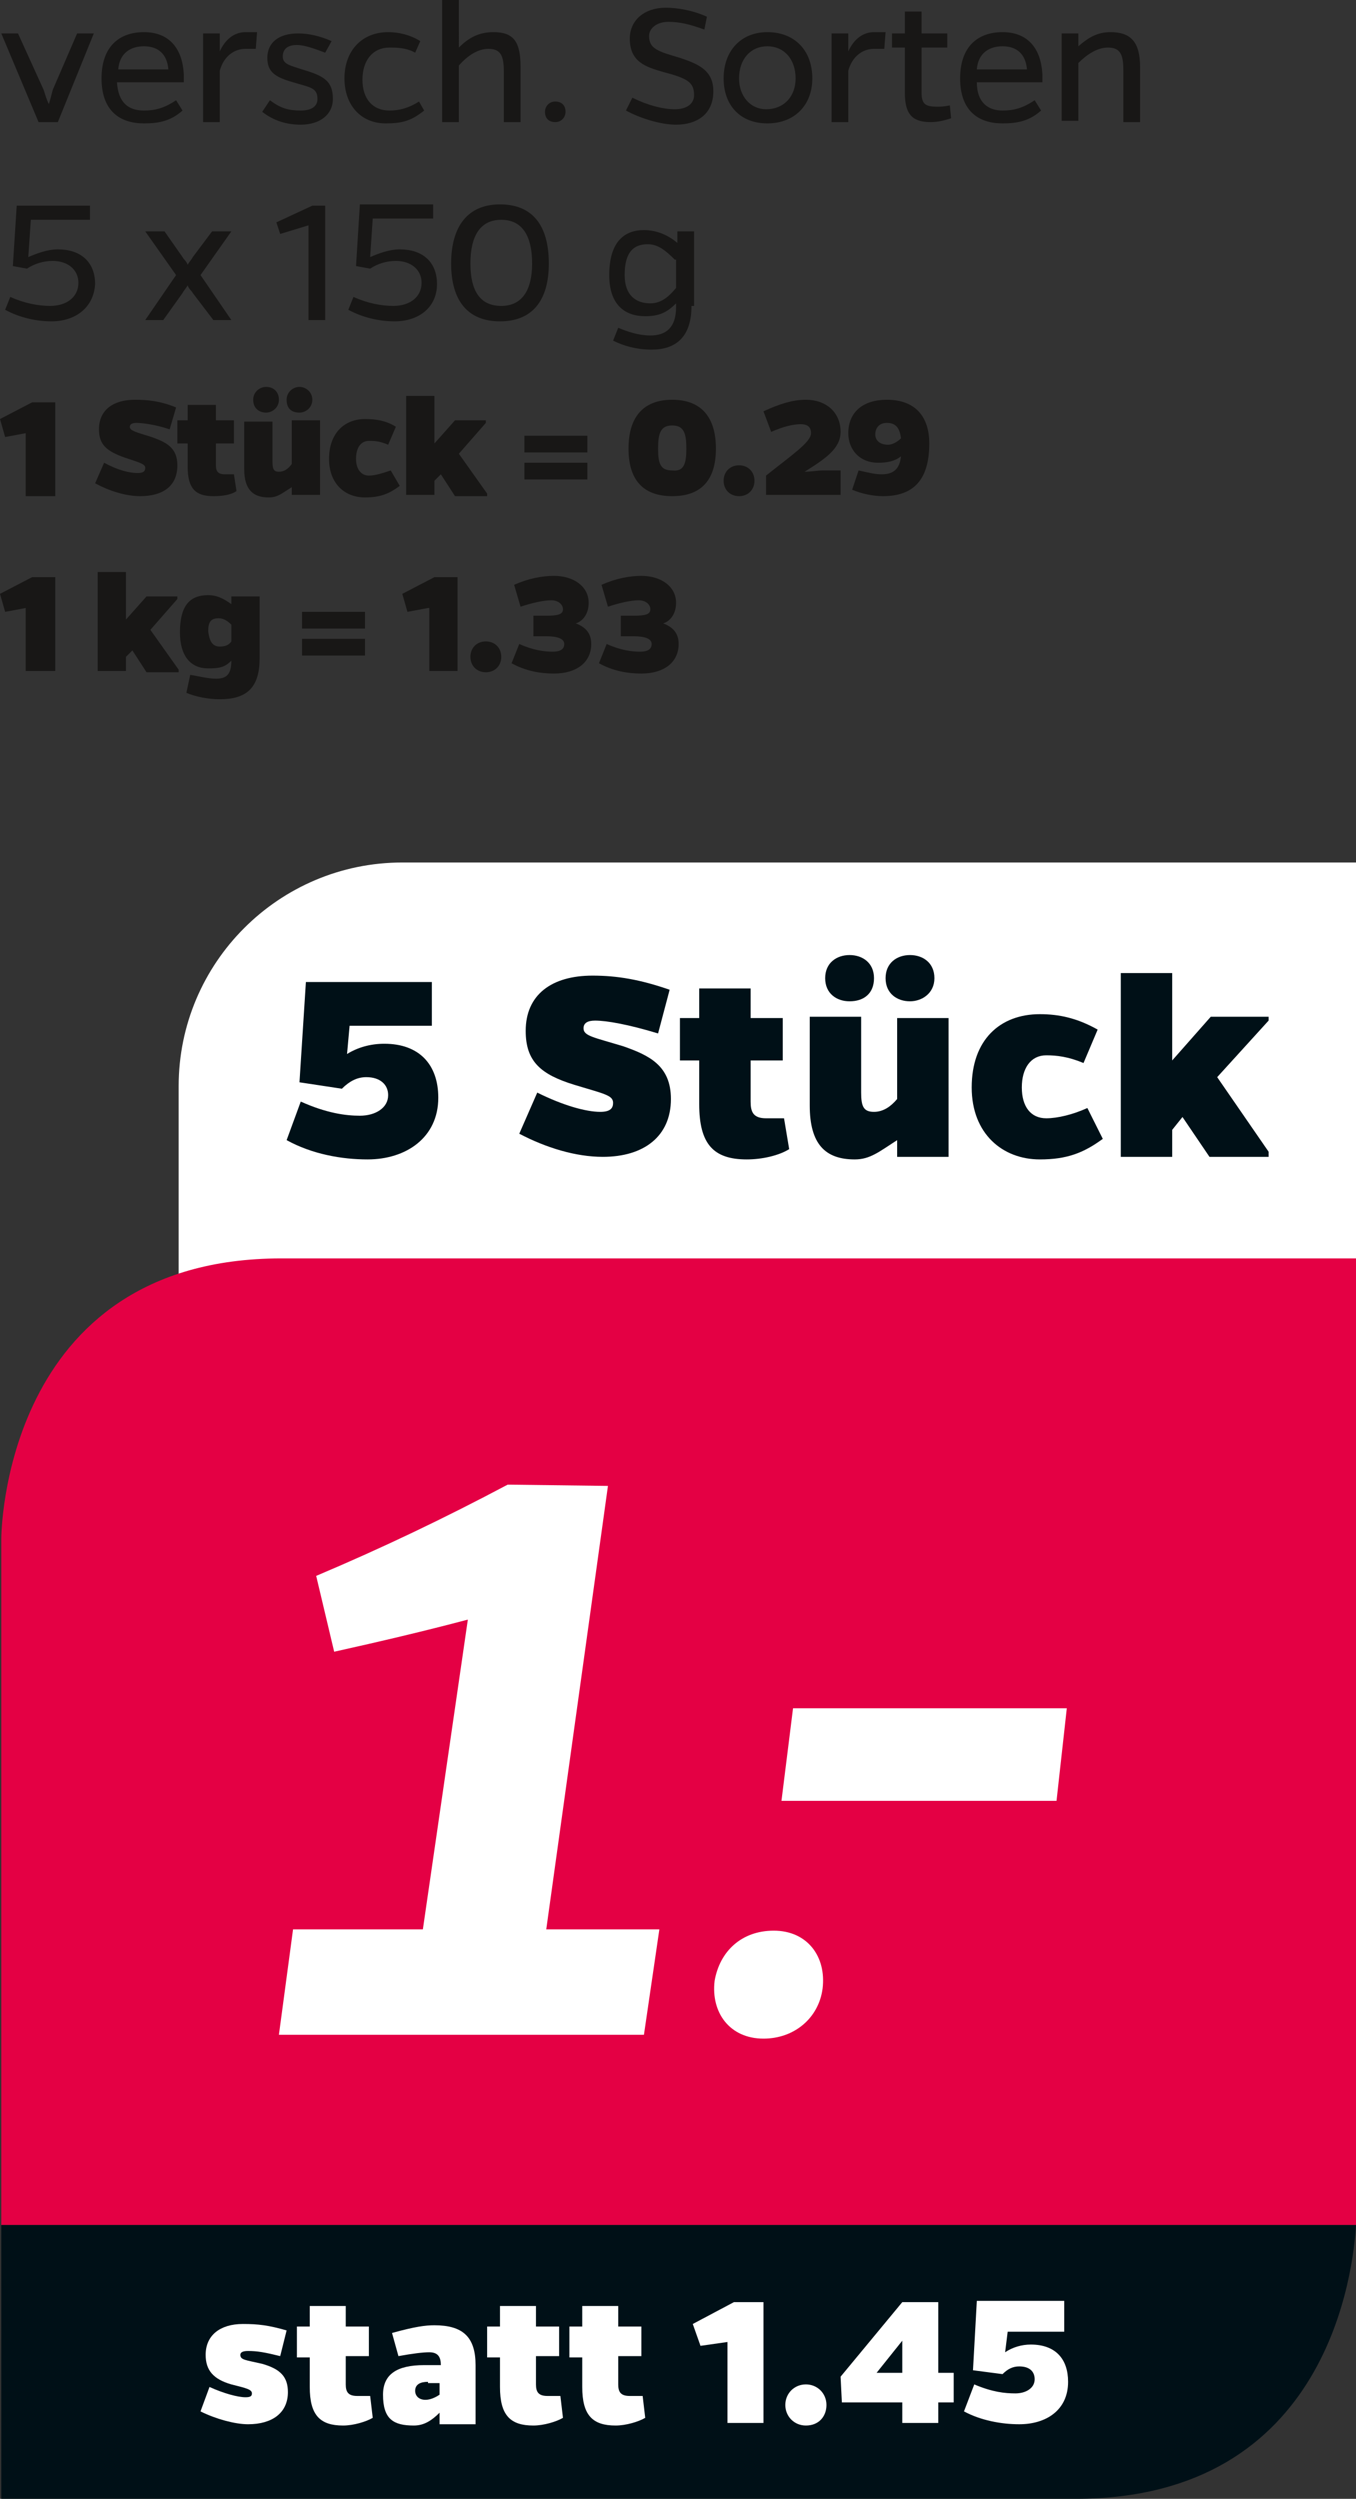 <?xml version="1.0" encoding="utf-8"?>
<!-- Generator: $$$/GeneralStr/196=Adobe Illustrator 27.6.0, SVG Export Plug-In . SVG Version: 6.00 Build 0)  -->
<svg version="1.1" id="Ebene_1" xmlns="http://www.w3.org/2000/svg" xmlns:xlink="http://www.w3.org/1999/xlink" x="0px" y="0px"
	 viewBox="0 0 105.5 194.4" style="enable-background:new 0 0 105.5 194.4;" xml:space="preserve">
<rect x="0" y="0" width="105.5" height="194.4" fill="#333333" stroke="none"/>
<style type="text/css">
	.st0{fill:#181716;}
	.st1{fill:#FFFFFF;}
	.st2{fill:#001017;}
	.st3{fill:#E40044;}
</style>
<g>
	<g>
		<path class="st0" d="M3,9.5L0.1,2.6h1.3L3.4,7c0.1,0.3,0.2,0.7,0.4,1.1C3.9,7.8,4,7.4,4.1,7l1.9-4.4h1.3L4.5,9.5H3z"/>
		<path class="st0" d="M14.2,8.6c-0.9,0.8-1.8,1-3,1c-1.9,0-3.3-1-3.3-3.5c0-2.5,1.4-3.6,3.3-3.6s3,1.2,3.1,3.3c0,0.2,0,0.3,0,0.6
			H9.1c0.1,1.6,0.9,2.2,2.1,2.2c0.9,0,1.6-0.2,2.5-0.8L14.2,8.6z M13.1,5.4c-0.1-1.2-0.8-1.8-1.9-1.8c-1,0-1.9,0.5-2,1.8H13.1z"/>
		<path class="st0" d="M17.1,4c0.4-0.9,1.1-1.5,2-1.5c0.2,0,0.5,0,0.9,0l-0.1,1.3c-0.3,0-0.6,0-0.8,0c-0.9,0-1.7,0.6-2,1.7v4h-1.3
			V2.6h1.3V4z"/>
		<path class="st0" d="M25.3,4.1c-0.8-0.3-1.6-0.6-2.2-0.6c-0.7,0-1.1,0.3-1.1,0.9c0,0.6,0.6,0.7,1.5,1c1.7,0.5,2.4,0.9,2.4,2.3
			c0,1.2-1,2-2.5,2c-1.1,0-2.1-0.3-3-1l0.6-0.9c0.8,0.6,1.4,0.8,2.4,0.8c0.8,0,1.3-0.3,1.3-0.9c0-0.9-0.6-0.9-1.9-1.3
			c-1.4-0.4-2-0.8-2-1.9c0-1.2,0.9-1.9,2.4-1.9c0.8,0,1.7,0.2,2.6,0.6L25.3,4.1z"/>
		<path class="st0" d="M33,8.6c-1,0.8-1.7,1-3,1c-1.9,0-3.2-1.4-3.2-3.5c0-2.2,1.4-3.6,3.4-3.6c0.8,0,1.7,0.2,2.5,0.7l-0.4,0.9
			c-0.7-0.4-1.5-0.4-2-0.4c-1.3,0-2.1,1-2.1,2.5c0,1.5,0.8,2.4,2.1,2.4c0.8,0,1.5-0.2,2.3-0.7L33,8.6z"/>
		<path class="st0" d="M35.7,3.7c0.8-0.8,1.6-1.2,2.7-1.2c1.6,0,2.1,0.8,2.1,2.7v4.3h-1.3V5.6c0-1.2-0.2-1.8-1.2-1.8
			c-0.8,0-1.6,0.5-2.3,1.3v4.4h-1.3V0h1.3V3.7z"/>
		<path class="st0" d="M43.2,7.9c0.5,0,0.8,0.3,0.8,0.8c0,0.4-0.3,0.8-0.8,0.8c-0.5,0-0.8-0.3-0.8-0.8C42.4,8.3,42.7,7.9,43.2,7.9z"
			/>
		<path class="st0" d="M54.8,2.3c-1.1-0.4-1.9-0.6-2.8-0.6c-0.9,0-1.5,0.5-1.5,1.1c0,1,0.7,1.2,2.4,1.7c1.5,0.5,2.6,1,2.6,2.6
			c0,1.8-1.3,2.6-2.9,2.6c-1.2,0-2.8-0.5-3.9-1.1l0.5-1c1.2,0.6,2.4,0.9,3.3,0.9c0.9,0,1.5-0.4,1.5-1.1c0-1-0.5-1.3-2.4-1.8
			c-1.4-0.4-2.6-0.8-2.6-2.6c0-1.4,1.1-2.4,2.8-2.4c0.9,0,2.1,0.2,3.2,0.7L54.8,2.3z"/>
		<path class="st0" d="M63.2,6.1c0,2.1-1.4,3.5-3.5,3.5c-2.1,0-3.4-1.4-3.4-3.5c0-2.2,1.4-3.6,3.4-3.6C61.8,2.5,63.2,3.9,63.2,6.1z
			 M61.9,6.1c0-1.5-0.9-2.5-2.2-2.5c-1.3,0-2.2,1-2.2,2.5c0,1.4,0.9,2.4,2.1,2.4C61,8.5,61.9,7.5,61.9,6.1z"/>
		<path class="st0" d="M66,4c0.4-0.9,1.1-1.5,2-1.5c0.2,0,0.5,0,0.9,0l-0.1,1.3c-0.3,0-0.6,0-0.8,0c-0.9,0-1.7,0.6-2,1.7v4h-1.3V2.6
			H66V4z"/>
		<path class="st0" d="M74,9.2c-0.6,0.2-1.1,0.3-1.6,0.3c-1.5,0-2-0.7-2-2.3V3.7h-1V2.6h1V0.9h1.3v1.7h2v1.1h-2v3.5
			c0,0.9,0.3,1.1,1.2,1.1c0.3,0,0.5,0,1-0.1L74,9.2z"/>
		<path class="st0" d="M81,8.6c-0.9,0.8-1.8,1-3,1c-1.9,0-3.3-1-3.3-3.5c0-2.5,1.4-3.6,3.3-3.6c1.9,0,3,1.2,3.1,3.3
			c0,0.2,0,0.3,0,0.6h-5.1C76,8,76.9,8.6,78,8.6c0.9,0,1.6-0.2,2.5-0.8L81,8.6z M79.9,5.4c-0.1-1.2-0.8-1.8-1.9-1.8
			c-1,0-1.9,0.5-2,1.8H79.9z"/>
		<path class="st0" d="M83.9,3.6c0.8-0.7,1.5-1.1,2.5-1.1c1.6,0,2.3,0.8,2.3,2.7v4.3h-1.3v-4c0-1.2-0.2-1.8-1.2-1.8
			c-0.8,0-1.6,0.5-2.3,1.2v4.5h-1.3V2.6h1.3V3.6z"/>
	</g>
	<g>
		<path class="st0" d="M2.2,20c0.7-0.3,1.5-0.6,2.3-0.6c1.8,0,2.9,1,2.9,2.7C7.3,23.9,5.9,25,4,25c-1.2,0-2.5-0.3-3.6-0.9l0.4-1
			c1.1,0.5,2.2,0.7,3.1,0.7c1.3,0,2.2-0.7,2.2-1.8c0-1-0.8-1.7-2-1.7c-0.7,0-1.4,0.2-2,0.6l-1.1-0.2L1.3,16H7v1.1H2.4L2.2,20z"/>
		<path class="st0" d="M15,22.8c-0.1-0.2-0.3-0.3-0.4-0.6c-0.1,0.2-0.3,0.4-0.4,0.6l-1.5,2.1h-1.4l2.4-3.5L11.3,18h1.5l1.4,2
			c0.1,0.2,0.3,0.3,0.4,0.6c0.1-0.2,0.3-0.4,0.4-0.6l1.5-2h1.5l-2.4,3.4l2.4,3.5h-1.4L15,22.8z"/>
		<path class="st0" d="M24.1,17.5l-2.3,0.7l-0.3-0.9l2.8-1.3h1v8.9h-1.3V17.5z"/>
		<path class="st0" d="M28.8,20c0.7-0.3,1.5-0.6,2.3-0.6c1.8,0,2.9,1,2.9,2.7c0,1.8-1.4,2.9-3.3,2.9c-1.2,0-2.5-0.3-3.6-0.9l0.4-1
			c1.1,0.5,2.2,0.7,3.1,0.7c1.3,0,2.2-0.7,2.2-1.8c0-1-0.8-1.7-2-1.7c-0.7,0-1.4,0.2-2,0.6l-1.1-0.2l0.3-4.8h5.7v1.1H29L28.8,20z"/>
		<path class="st0" d="M42.7,20.5c0,2.9-1.3,4.5-3.8,4.5c-2.5,0-3.8-1.6-3.8-4.5c0-2.9,1.3-4.6,3.8-4.6
			C41.4,15.9,42.7,17.5,42.7,20.5z M41.4,20.5c0-2.2-0.8-3.4-2.4-3.4c-1.6,0-2.4,1.2-2.4,3.4c0,2.2,0.8,3.3,2.4,3.3
			C40.6,23.8,41.4,22.6,41.4,20.5z"/>
		<path class="st0" d="M53.8,23.8c0,2.4-1.2,3.4-3.1,3.4c-1.2,0-2.2-0.3-3-0.7l0.4-1c0.7,0.3,1.6,0.6,2.5,0.6c1.2,0,2-0.6,2-2.2
			v-0.3c-0.7,0.7-1.3,1-2.4,1c-1.6,0-2.8-0.9-2.8-3.2c0-2.5,1.1-3.5,2.7-3.5c1,0,1.9,0.4,2.6,1V18h1.3V23.8z M52.5,20.2
			c-0.7-0.7-1.3-1.2-2.1-1.2c-1.1,0-1.8,0.6-1.8,2.4c0,1.6,0.9,2.2,2,2.2c0.9,0,1.5-0.6,2-1.2V20.2z"/>
	</g>
	<g>
		<path class="st0" d="M2,33.7l-1.6,0.3L0,32.6l2.5-1.3h1.8v7.3H2V33.7z"/>
		<path class="st0" d="M13.2,33.4c-1.2-0.4-2.2-0.5-2.6-0.5c-0.3,0-0.5,0.1-0.5,0.3c0,0.3,0.4,0.4,1.7,0.8c1.1,0.4,2,0.8,2,2.2
			c0,1.6-1.1,2.4-2.9,2.4c-1.1,0-2.4-0.4-3.5-1L8.1,36c1.1,0.6,2,0.8,2.6,0.8c0.4,0,0.6-0.1,0.6-0.4c0-0.3-0.4-0.4-1.6-0.8
			c-1.4-0.5-2-1-2-2.2c0-1.5,1.1-2.3,2.8-2.3c1,0,2,0.1,3.2,0.6L13.2,33.4z"/>
		<path class="st0" d="M18.4,38.2c-0.4,0.3-1.1,0.4-1.8,0.4c-1.4,0-2-0.6-2-2.3v-1.8h-0.8v-1.8h0.8v-1.2h2.2v1.2h1.4v1.8h-1.4v1.7
			c0,0.4,0.1,0.7,0.7,0.7c0.3,0,0.5,0,0.7,0L18.4,38.2z"/>
		<path class="st0" d="M22.7,38.6v-0.7c-0.8,0.5-1.1,0.8-1.8,0.8c-1.2,0-1.9-0.6-1.9-2.2v-3.7h2.2v3.1c0,0.6,0.1,0.8,0.5,0.8
			c0.4,0,0.7-0.2,1-0.6v-3.4h2.2v5.8H22.7z M21.7,31.1c0,0.6-0.5,1-1,1c-0.5,0-1-0.3-1-1c0-0.6,0.5-1,1-1
			C21.3,30.1,21.7,30.5,21.7,31.1z M24.3,31.1c0,0.6-0.5,1-1,1c-0.6,0-1-0.3-1-1c0-0.6,0.5-1,1-1C23.8,30.1,24.3,30.5,24.3,31.1z"/>
		<path class="st0" d="M31.1,37.8c-0.8,0.6-1.5,0.9-2.7,0.9c-1.6,0-2.8-1.1-2.8-3c0-2,1.2-3.1,2.8-3.1c0.8,0,1.6,0.1,2.4,0.6
			l-0.6,1.4c-0.7-0.3-1.1-0.3-1.5-0.3c-0.6,0-1,0.5-1,1.4c0,0.8,0.4,1.3,1,1.3c0.5,0,1.1-0.2,1.7-0.4L31.1,37.8z"/>
		<path class="st0" d="M33.8,34.5l1.6-1.8h2.4v0.2l-2.1,2.4l2.2,3.1v0.2h-2.5l-1.1-1.7l-0.5,0.5v1.1h-2.2v-7.7h2.2V34.5z"/>
		<path class="st0" d="M40.8,33.9h4.9v1.3h-4.9V33.9z M40.8,36h4.9v1.3h-4.9V36z"/>
		<path class="st0" d="M55.7,34.9c0,2.4-1.1,3.7-3.4,3.7c-2.3,0-3.4-1.3-3.4-3.7c0-2.4,1.1-3.8,3.4-3.8
			C54.6,31.1,55.7,32.5,55.7,34.9z M53.4,34.9c0-1.2-0.2-1.8-1.1-1.8c-0.9,0-1.1,0.6-1.1,1.8c0,1.2,0.2,1.7,1.1,1.7
			C53.2,36.7,53.4,36.1,53.4,34.9z"/>
		<path class="st0" d="M57.5,36.2c0.7,0,1.2,0.5,1.2,1.2c0,0.7-0.5,1.2-1.2,1.2c-0.7,0-1.2-0.5-1.2-1.2
			C56.3,36.7,56.8,36.2,57.5,36.2z"/>
		<path class="st0" d="M59.6,38.6V37c2-1.6,3.5-2.6,3.5-3.3c0-0.5-0.3-0.7-0.8-0.7c-0.6,0-1.4,0.2-2.3,0.6L59.4,32
			c1.3-0.6,2.3-0.9,3.3-0.9c1.6,0,2.7,1,2.7,2.5c0,1.3-1.2,2.1-2.8,3.1c0.5,0,1-0.1,1.4-0.1h1.4v1.9H59.6z"/>
		<path class="st0" d="M66.8,36.6c0.9,0.2,1.3,0.3,1.8,0.3c1,0,1.4-0.5,1.5-1.4c-0.5,0.4-1.1,0.5-1.8,0.5C66.9,36,66,35,66,33.7
			c0-1.6,1.1-2.6,3-2.6c2.2,0,3.3,1.3,3.3,3.4c0,2.8-1.2,4.1-3.6,4.1c-0.8,0-1.7-0.2-2.4-0.5L66.8,36.6z M70.1,34.1
			c-0.1-0.8-0.4-1.2-1.1-1.2c-0.6,0-0.9,0.4-0.9,0.9c0,0.5,0.4,0.8,1,0.8C69.4,34.6,69.8,34.4,70.1,34.1z"/>
	</g>
	<g>
		<path class="st0" d="M2,47.3l-1.6,0.3L0,46.2l2.5-1.3h1.8v7.3H2V47.3z"/>
		<path class="st0" d="M9.8,48.2l1.6-1.8h2.4v0.2l-2.1,2.4l2.2,3.1v0.2h-2.5l-1.1-1.7l-0.5,0.5v1.1H7.6v-7.7h2.2V48.2z"/>
		<path class="st0" d="M20.2,51.2c0,2.3-1,3.2-3.1,3.2c-0.9,0-1.9-0.2-2.6-0.5l0.3-1.4c0.6,0.1,1.4,0.3,2,0.3c0.8,0,1.2-0.3,1.2-1.4
			c-0.5,0.5-0.9,0.6-1.8,0.6c-1.4,0-2.2-1-2.2-2.8c0-2,0.7-2.9,2.2-2.9c0.6,0,1.1,0.2,1.8,0.7v-0.6h2.2V51.2z M17.1,50.3
			c0.4,0,0.7-0.1,0.9-0.4v-1.3c-0.3-0.3-0.6-0.5-1-0.5c-0.6,0-0.8,0.3-0.8,1C16.3,50,16.6,50.3,17.1,50.3z"/>
		<path class="st0" d="M23.5,47.6h4.9v1.3h-4.9V47.6z M23.5,49.7h4.9V51h-4.9V49.7z"/>
		<path class="st0" d="M33.3,47.3l-1.6,0.3l-0.4-1.4l2.5-1.3h1.8v7.3h-2.2V47.3z"/>
		<path class="st0" d="M37.8,49.9c0.7,0,1.2,0.5,1.2,1.2c0,0.7-0.5,1.2-1.2,1.2c-0.7,0-1.2-0.5-1.2-1.2
			C36.6,50.4,37.1,49.9,37.8,49.9z"/>
		<path class="st0" d="M40,45.5c1.1-0.5,2.2-0.7,3.1-0.7c1.5,0,2.7,0.8,2.7,2.1c0,0.8-0.4,1.4-1,1.6c0.8,0.3,1.2,0.8,1.2,1.6
			c0,1.4-1.1,2.3-2.9,2.3c-1.1,0-2.2-0.2-3.3-0.8l0.6-1.5c1.1,0.5,2,0.6,2.6,0.6c0.6,0,0.9-0.2,0.9-0.6c0-0.4-0.5-0.6-1.4-0.6h-1
			v-1.6h1c0.9,0,1.3-0.1,1.3-0.5c0-0.4-0.4-0.7-0.9-0.7c-0.6,0-1.5,0.2-2.4,0.5L40,45.5z"/>
		<path class="st0" d="M46.8,45.5c1.1-0.5,2.2-0.7,3.1-0.7c1.5,0,2.7,0.8,2.7,2.1c0,0.8-0.4,1.4-1,1.6c0.8,0.3,1.2,0.8,1.2,1.6
			c0,1.4-1.1,2.3-2.9,2.3c-1.1,0-2.2-0.2-3.3-0.8l0.6-1.5c1.1,0.5,2,0.6,2.6,0.6c0.6,0,0.9-0.2,0.9-0.6c0-0.4-0.5-0.6-1.4-0.6h-1
			v-1.6h1c0.9,0,1.3-0.1,1.3-0.5c0-0.4-0.4-0.7-0.9-0.7c-0.6,0-1.5,0.2-2.4,0.5L46.8,45.5z"/>
	</g>
	<g>
		<g>
			<path class="st1" d="M31.3,67.1c-9.6,0-17.4,7.8-17.4,17.4V102h91.7V67.1H31.3z"/>
		</g>
	</g>
	<g>
		<path class="st2" d="M27,82c0.8-0.5,1.8-0.8,2.9-0.8c2.7,0,4.2,1.6,4.2,4.2c0,3.1-2.5,4.8-5.5,4.8c-2,0-4.3-0.4-6.3-1.5l1.1-3
			c2,0.9,3.5,1.1,4.6,1.1c1.2,0,2.2-0.6,2.2-1.6c0-0.8-0.6-1.4-1.7-1.4c-0.7,0-1.3,0.3-1.9,0.9l-3.3-0.5l0.5-7.8h9.8v3.4h-6.4L27,82
			z"/>
		<path class="st2" d="M51.2,80.4c-2.3-0.7-4-1-4.9-1c-0.6,0-0.9,0.2-0.9,0.6c0,0.6,0.8,0.7,3.1,1.4c2,0.7,3.7,1.5,3.7,4.1
			c0,2.9-2.1,4.5-5.3,4.5c-2.1,0-4.4-0.7-6.5-1.8l1.4-3.2c2,1,3.8,1.5,4.9,1.5c0.8,0,1-0.3,1-0.7c0-0.6-0.7-0.7-3-1.4
			c-2.6-0.8-3.8-1.8-3.8-4.2c0-2.8,2-4.3,5.2-4.3c1.9,0,3.7,0.3,6,1.1L51.2,80.4z"/>
		<path class="st2" d="M61.4,89.4c-0.8,0.5-2.1,0.8-3.3,0.8c-2.6,0-3.7-1.2-3.7-4.3v-3.4h-1.5v-3.3h1.5v-2.3h4v2.3h2.5v3.3h-2.5v3.2
			c0,0.8,0.2,1.3,1.2,1.3c0.5,0,0.9,0,1.4,0L61.4,89.4z"/>
		<path class="st2" d="M69.8,90v-1.3c-1.4,0.9-2.1,1.5-3.3,1.5C64.2,90.2,63,89,63,86v-6.9h4V85c0,1.1,0.2,1.5,1,1.5
			c0.7,0,1.3-0.4,1.8-1v-6.3h4V90H69.8z M68,76.1c0,1.2-0.8,1.8-1.9,1.8c-1,0-1.9-0.6-1.9-1.8s0.9-1.8,1.9-1.8
			C67.1,74.3,68,74.9,68,76.1z M72.7,76.1c0,1.2-1,1.8-1.9,1.8c-1,0-1.9-0.6-1.9-1.8s0.9-1.8,1.9-1.8C71.8,74.3,72.7,74.9,72.7,76.1
			z"/>
		<path class="st2" d="M85.8,88.6c-1.5,1.1-2.8,1.6-4.9,1.6c-2.9,0-5.3-2-5.3-5.6c0-3.7,2.2-5.7,5.3-5.7c1.5,0,2.9,0.3,4.5,1.2
			l-1.1,2.6c-1.2-0.5-2.1-0.6-2.9-0.6c-1.2,0-1.9,1-1.9,2.5c0,1.5,0.7,2.4,1.9,2.4c0.9,0,2.1-0.3,3.2-0.8L85.8,88.6z"/>
		<path class="st2" d="M91.2,82.5l3-3.4h4.5v0.3l-4,4.4l4,5.8V90h-4.6L92,86.9l-0.8,1V90h-4V75.7h4V82.5z"/>
	</g>
	<g>
		<g>
			<path class="st3" d="M105.5,97.9v75.2H0.1v-53.4c0,0,0-21.8,21.8-21.8H105.5z"/>
		</g>
		<g>
			<path class="st2" d="M0.1,173.1v21.3h83.6c19.8,0,21.6-18,21.8-21.3H0.1z"/>
		</g>
	</g>
	<g>
		<path class="st1" d="M21.8,183.3c-1.2-0.3-1.8-0.4-2.5-0.4c-0.4,0-0.6,0.1-0.6,0.3c0,0.4,0.4,0.4,1.7,0.7c1.4,0.4,2,1,2,2.2
			c0,1.6-1.2,2.5-3.1,2.5c-1,0-2.5-0.4-3.7-1l0.7-1.9c1.1,0.5,2.2,0.8,2.8,0.8c0.4,0,0.5-0.1,0.5-0.3c0-0.3-0.4-0.4-1.6-0.7
			c-1.4-0.4-2-1.1-2-2.3c0-1.5,1.1-2.4,2.9-2.4c1.2,0,2,0.1,3.4,0.5L21.8,183.3z"/>
		<path class="st1" d="M29,188.1c-0.5,0.3-1.5,0.6-2.3,0.6c-1.8,0-2.6-0.8-2.6-3v-2.3h-1V181h1v-1.6h2.8v1.6h1.8v2.3h-1.8v2.2
			c0,0.6,0.2,0.9,0.9,0.9c0.3,0,0.6,0,1,0L29,188.1z"/>
		<path class="st1" d="M30.5,181.5c1.8-0.5,2.6-0.6,3.3-0.6c2.2,0,3.2,0.9,3.2,3.1v4.6h-2.8v-0.9c-0.6,0.6-1.2,1-2,1
			c-1.6,0-2.4-0.5-2.4-2.4c0-1.6,1.1-2.3,3.2-2.3h1.3c0-0.6-0.2-1-0.9-1c-0.5,0-1.3,0.1-2.4,0.3L30.5,181.5z M33.3,185.3
			c-0.6,0-1,0.2-1,0.7c0,0.4,0.3,0.7,0.8,0.7c0.4,0,0.8-0.2,1.1-0.4v-0.9H33.3z"/>
		<path class="st1" d="M43.8,188.1c-0.5,0.3-1.5,0.6-2.3,0.6c-1.8,0-2.6-0.8-2.6-3v-2.3h-1V181h1v-1.6h2.8v1.6h1.8v2.3h-1.8v2.2
			c0,0.6,0.2,0.9,0.9,0.9c0.3,0,0.6,0,1,0L43.8,188.1z"/>
		<path class="st1" d="M50.2,188.1c-0.5,0.3-1.5,0.6-2.3,0.6c-1.8,0-2.6-0.8-2.6-3v-2.3h-1V181h1v-1.6h2.8v1.6h1.8v2.3h-1.8v2.2
			c0,0.6,0.2,0.9,0.9,0.9c0.3,0,0.6,0,1,0L50.2,188.1z"/>
		<path class="st1" d="M56.6,182.2l-2.1,0.3l-0.6-1.7l3.2-1.7h2.3v9.4h-2.8V182.2z"/>
		<path class="st1" d="M62.7,185.5c0.9,0,1.6,0.7,1.6,1.6c0,0.9-0.6,1.6-1.6,1.6c-0.9,0-1.6-0.7-1.6-1.6
			C61.1,186.2,61.8,185.5,62.7,185.5z"/>
		<path class="st1" d="M74.2,184.6v2.3H73v1.6h-2.8v-1.6h-4.7l-0.1-2l4.8-5.8H73v5.5H74.2z M70.2,184.6v-2.5l-2,2.5H70.2z"/>
		<path class="st1" d="M78.2,183c0.6-0.4,1.3-0.6,2-0.6c1.9,0,2.9,1.1,2.9,2.9c0,2.2-1.7,3.3-3.8,3.3c-1.4,0-3-0.3-4.3-1l0.8-2.1
			c1.4,0.6,2.4,0.7,3.2,0.7c0.8,0,1.5-0.4,1.5-1.1c0-0.6-0.4-1-1.2-1c-0.5,0-0.9,0.2-1.3,0.6l-2.3-0.3l0.3-5.4h6.8v2.4h-4.4
			L78.2,183z"/>
	</g>
	<g>
		<path class="st1" d="M50.1,158.3H21.7l1.1-8.2h10.1l3.5-24.1c-3.4,0.9-6.8,1.7-10.4,2.5l-1.4-5.9c5.2-2.2,10-4.5,14.9-7.1l7.8,0.1
			l-4.8,34.5h8.8L50.1,158.3z"/>
	</g>
	<g>
		<path class="st1" d="M60.2,150.2c2.6,0,4.1,2,3.8,4.5c-0.3,2.3-2.2,3.9-4.6,3.9c-2.6,0-4.1-2-3.8-4.5
			C56,151.8,57.7,150.2,60.2,150.2z"/>
	</g>
	<g>
		<polygon class="st1" points="83,132.9 82.2,140.1 60.8,140.1 61.7,132.9 		"/>
	</g>
</g>
</svg>
